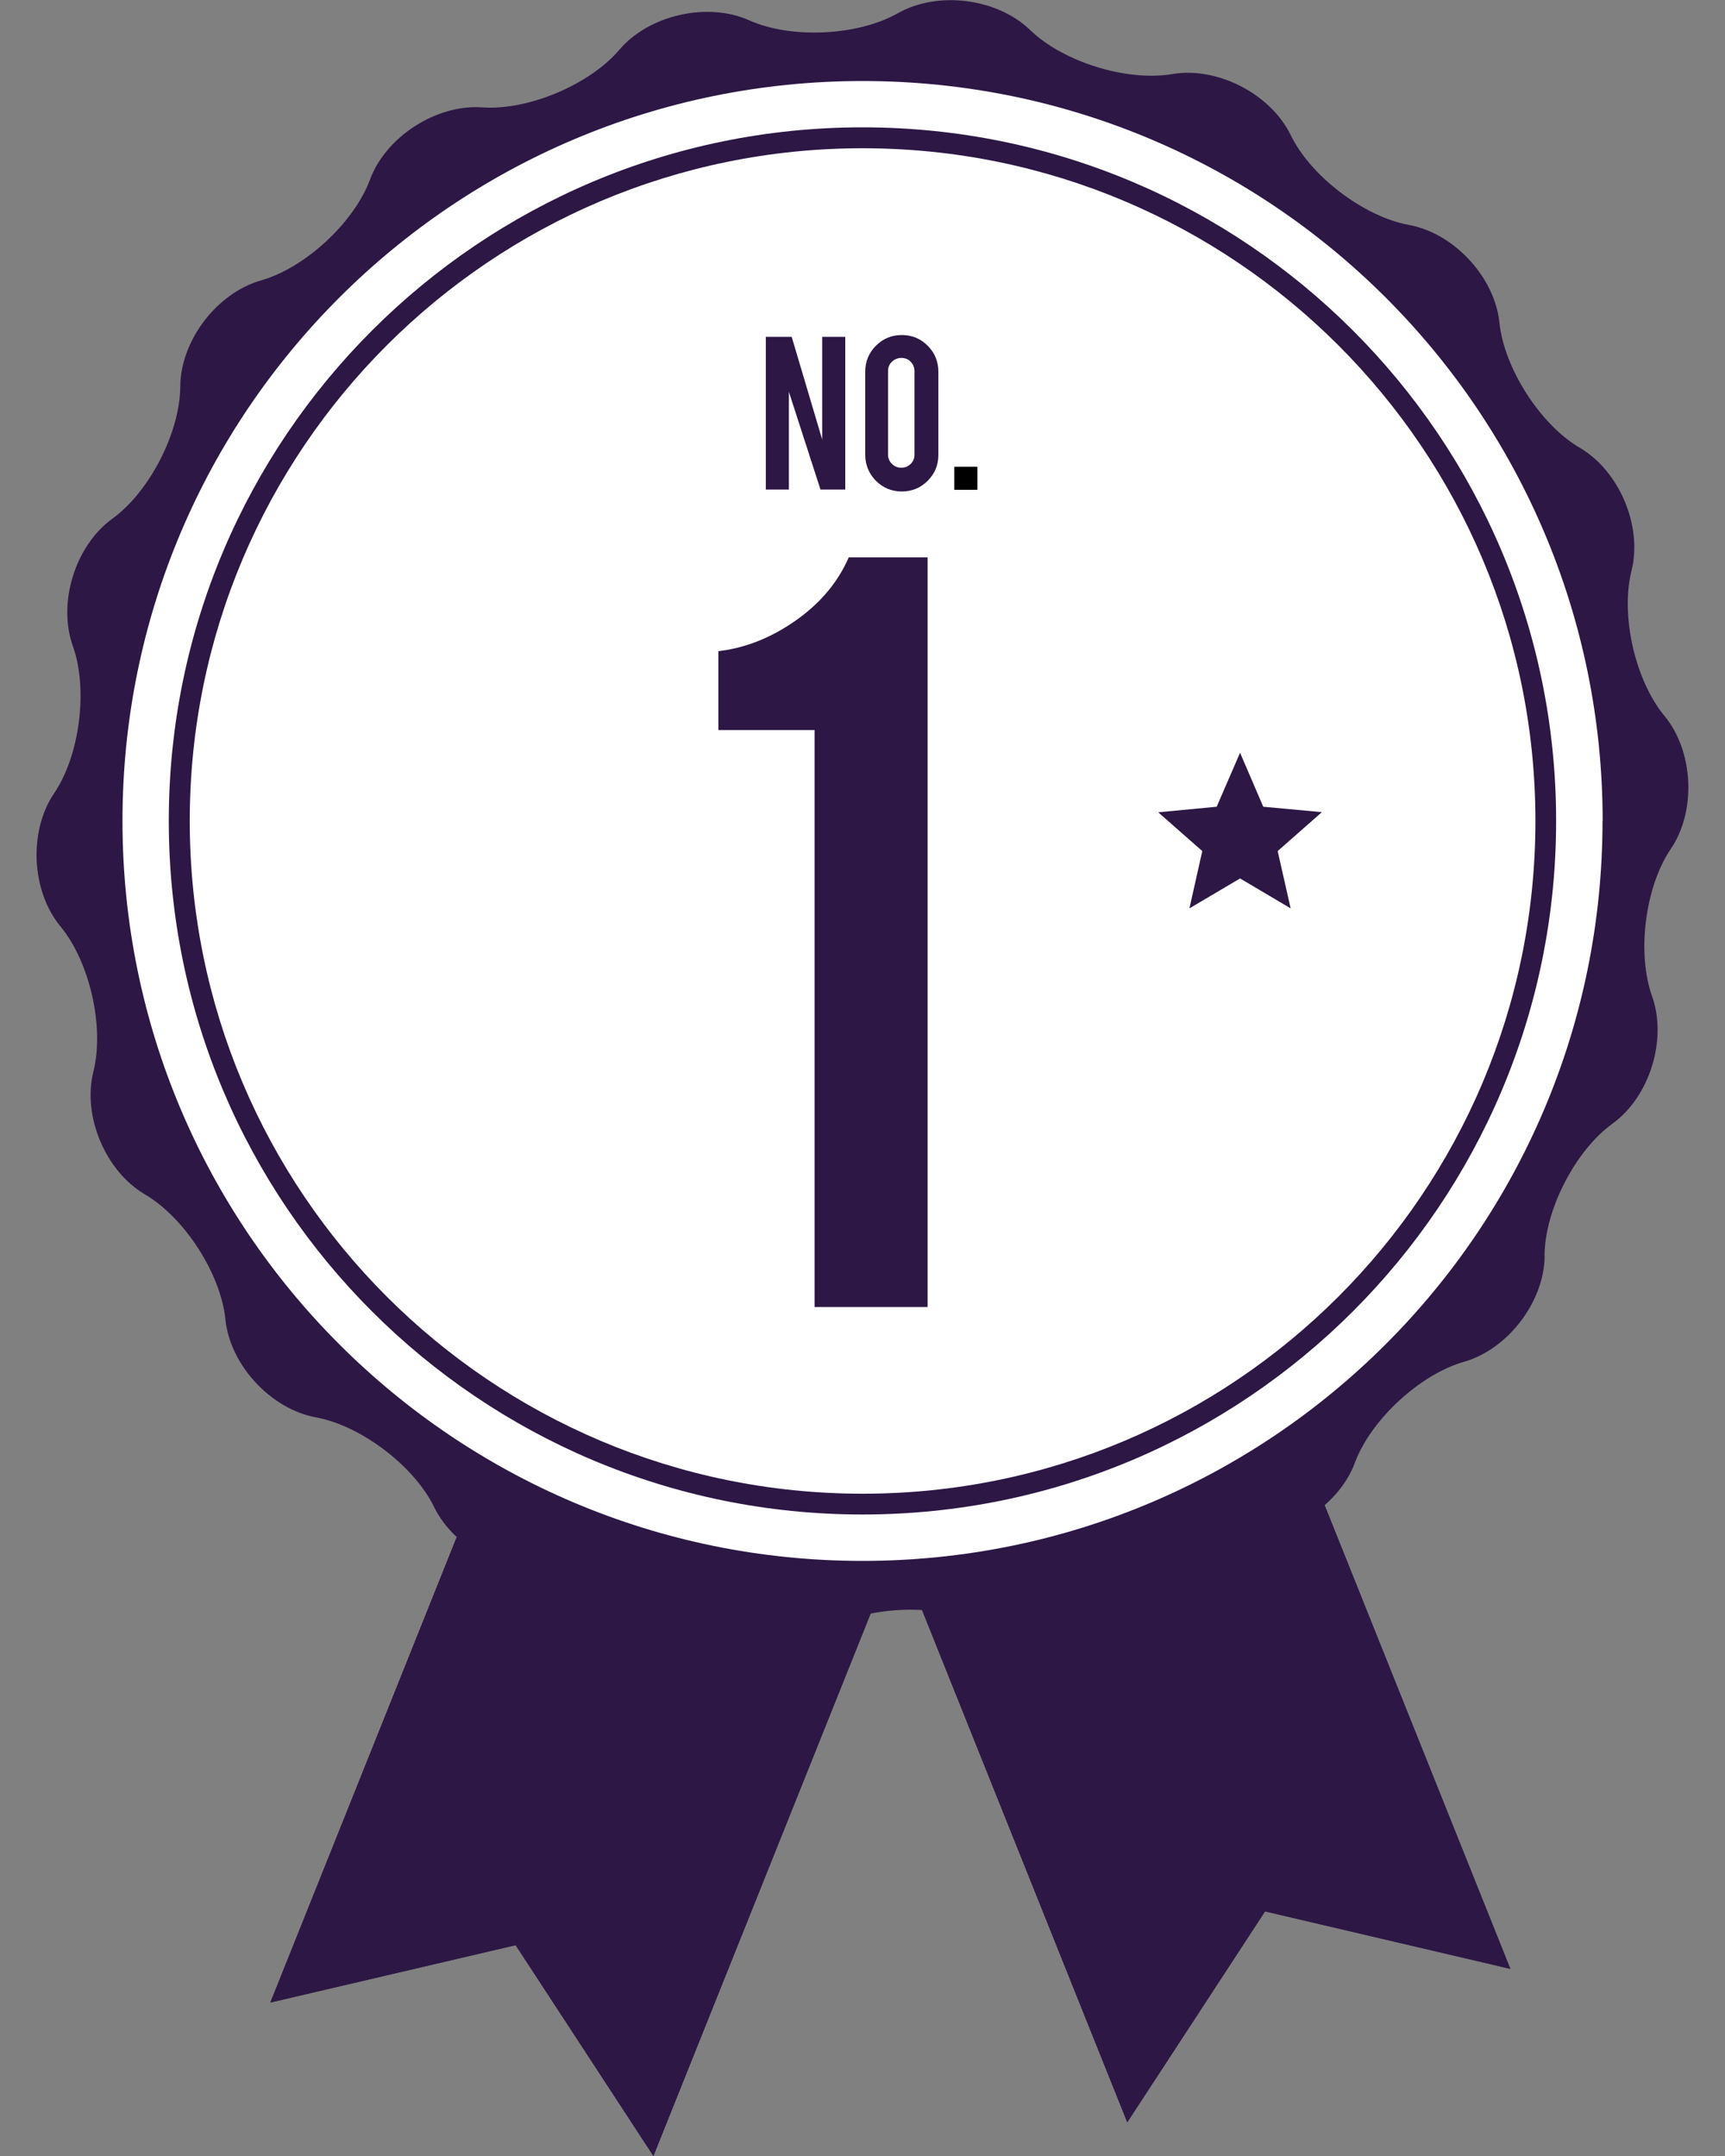 <?xml version="1.0" encoding="UTF-8"?> <svg xmlns="http://www.w3.org/2000/svg" width="40" height="50" viewBox="0 0 40 50" fill="none"><rect x="0" y="0" width="40" height="50" fill="#808080" stroke="none"/><path d="M25.292 21.367L16.409 24.925L26.141 49.218L29.336 44.327L35.024 45.66L25.292 21.367Z" fill="#2D1745"></path><g style="mix-blend-mode:screen"><path d="M25.233 21.503L34.849 45.511L29.358 44.224L29.287 44.207L29.245 44.269L26.161 48.987L16.545 24.98L25.233 21.5M25.292 21.367L16.409 24.925L26.138 49.218L29.332 44.327L35.02 45.66L25.292 21.367Z" fill="#2D1745"></path></g><path d="M15.997 22.148L24.88 25.706L15.151 49.999L11.957 45.112L6.269 46.441L15.997 22.148Z" fill="#2D1745"></path><g style="mix-blend-mode:screen"><path d="M16.056 22.288L24.741 25.768L15.125 49.775L12.041 45.057L12.002 44.995L11.931 45.011L6.44 46.299L16.056 22.291M15.997 22.148L6.269 46.441L11.957 45.109L15.151 49.999L24.88 25.706L15.997 22.148Z" fill="#2D1745"></path></g><path d="M35.818 29.121C35.812 30.184 34.968 31.29 33.947 31.582C32.925 31.874 31.787 32.925 31.417 33.924C31.048 34.919 29.877 35.672 28.816 35.597C27.756 35.519 26.326 36.122 25.638 36.93C24.951 37.74 23.592 38.049 22.622 37.614C21.653 37.179 20.103 37.254 19.178 37.779C18.254 38.305 16.876 38.13 16.11 37.39C15.348 36.651 13.866 36.19 12.819 36.369C11.771 36.547 10.536 35.911 10.069 34.955C9.605 33.998 8.37 33.061 7.325 32.87C6.281 32.678 5.334 31.657 5.227 30.599C5.12 29.542 4.28 28.239 3.362 27.7C2.445 27.162 1.906 25.881 2.166 24.85C2.425 23.819 2.081 22.307 1.404 21.487C0.726 20.67 0.658 19.278 1.254 18.399C1.851 17.521 2.046 15.98 1.689 14.981C1.332 13.979 1.744 12.653 2.604 12.03C3.466 11.408 4.173 10.029 4.18 8.966C4.186 7.902 5.026 6.796 6.051 6.504C7.076 6.212 8.211 5.162 8.58 4.163C8.95 3.167 10.121 2.415 11.181 2.49C12.242 2.567 13.672 1.964 14.359 1.157C15.047 0.346 16.406 0.038 17.375 0.472C18.345 0.907 19.895 0.832 20.819 0.307C21.744 -0.218 23.122 -0.043 23.887 0.696C24.649 1.436 26.131 1.896 27.179 1.718C28.226 1.539 29.462 2.175 29.929 3.132C30.392 4.088 31.628 5.026 32.672 5.217C33.717 5.408 34.663 6.43 34.77 7.487C34.881 8.544 35.717 9.848 36.635 10.386C37.553 10.925 38.091 12.206 37.832 13.237C37.572 14.268 37.916 15.779 38.594 16.6C39.272 17.417 39.34 18.808 38.743 19.687C38.146 20.566 37.952 22.106 38.309 23.105C38.665 24.107 38.253 25.433 37.394 26.056C36.531 26.679 35.821 28.057 35.815 29.121H35.818Z" fill="#2D1745"></path><path d="M37.16 19.037C37.16 28.517 29.477 36.199 19.998 36.199C10.519 36.199 2.84 28.517 2.84 19.037C2.84 9.558 10.522 1.879 20.002 1.879C29.481 1.879 37.163 9.561 37.163 19.041L37.16 19.037Z" fill="white"></path><path d="M3.914 19.038C3.914 10.156 11.117 2.953 19.999 2.953C28.882 2.953 36.084 10.156 36.084 19.038C36.084 27.921 28.882 35.123 19.999 35.123C11.117 35.123 3.914 27.924 3.914 19.038Z" fill="#2D1745"></path><path d="M20.002 34.641C28.619 34.641 35.604 27.656 35.604 19.039C35.604 10.423 28.619 3.438 20.002 3.438C11.386 3.438 4.4 10.423 4.4 19.039C4.4 27.656 11.386 34.641 20.002 34.641Z" fill="white"></path><path d="M29.928 21.066L28.755 20.372L27.581 21.066L27.879 19.737L26.857 18.838L28.213 18.709L28.755 17.457L29.293 18.709L30.652 18.835L29.627 19.737L29.928 21.066Z" fill="#2D1745"></path><path d="M18.358 7.812L19.065 10.193V7.812H19.6V11.354H19.026L18.293 9.087V11.354H17.758V7.812H18.358Z" fill="#2D1745"></path><path d="M20.913 7.77C21.15 7.77 21.348 7.854 21.513 8.019C21.678 8.185 21.759 8.386 21.759 8.619V10.552C21.759 10.789 21.675 10.987 21.51 11.152C21.344 11.317 21.143 11.398 20.91 11.398C20.676 11.398 20.475 11.314 20.31 11.149C20.148 10.983 20.064 10.782 20.064 10.549V8.616C20.064 8.379 20.148 8.181 20.313 8.016C20.479 7.851 20.676 7.77 20.91 7.77H20.913ZM21.205 8.606C21.205 8.522 21.176 8.451 21.117 8.389C21.059 8.327 20.985 8.301 20.9 8.301C20.816 8.301 20.744 8.331 20.683 8.389C20.621 8.447 20.592 8.519 20.592 8.606V10.542C20.592 10.627 20.621 10.698 20.683 10.759C20.744 10.818 20.816 10.847 20.9 10.847C20.985 10.847 21.056 10.818 21.117 10.759C21.176 10.701 21.205 10.63 21.205 10.542V8.606Z" fill="#2D1745"></path><path d="M22.129 10.824H22.664V11.359H22.129V10.824Z" fill="black"></path><path d="M18.889 30.311V16.931H16.658V15.102C17.287 15.027 17.884 14.79 18.455 14.388C19.026 13.986 19.431 13.5 19.681 12.926H21.51V30.311H18.889Z" fill="#2D1745"></path></svg> 